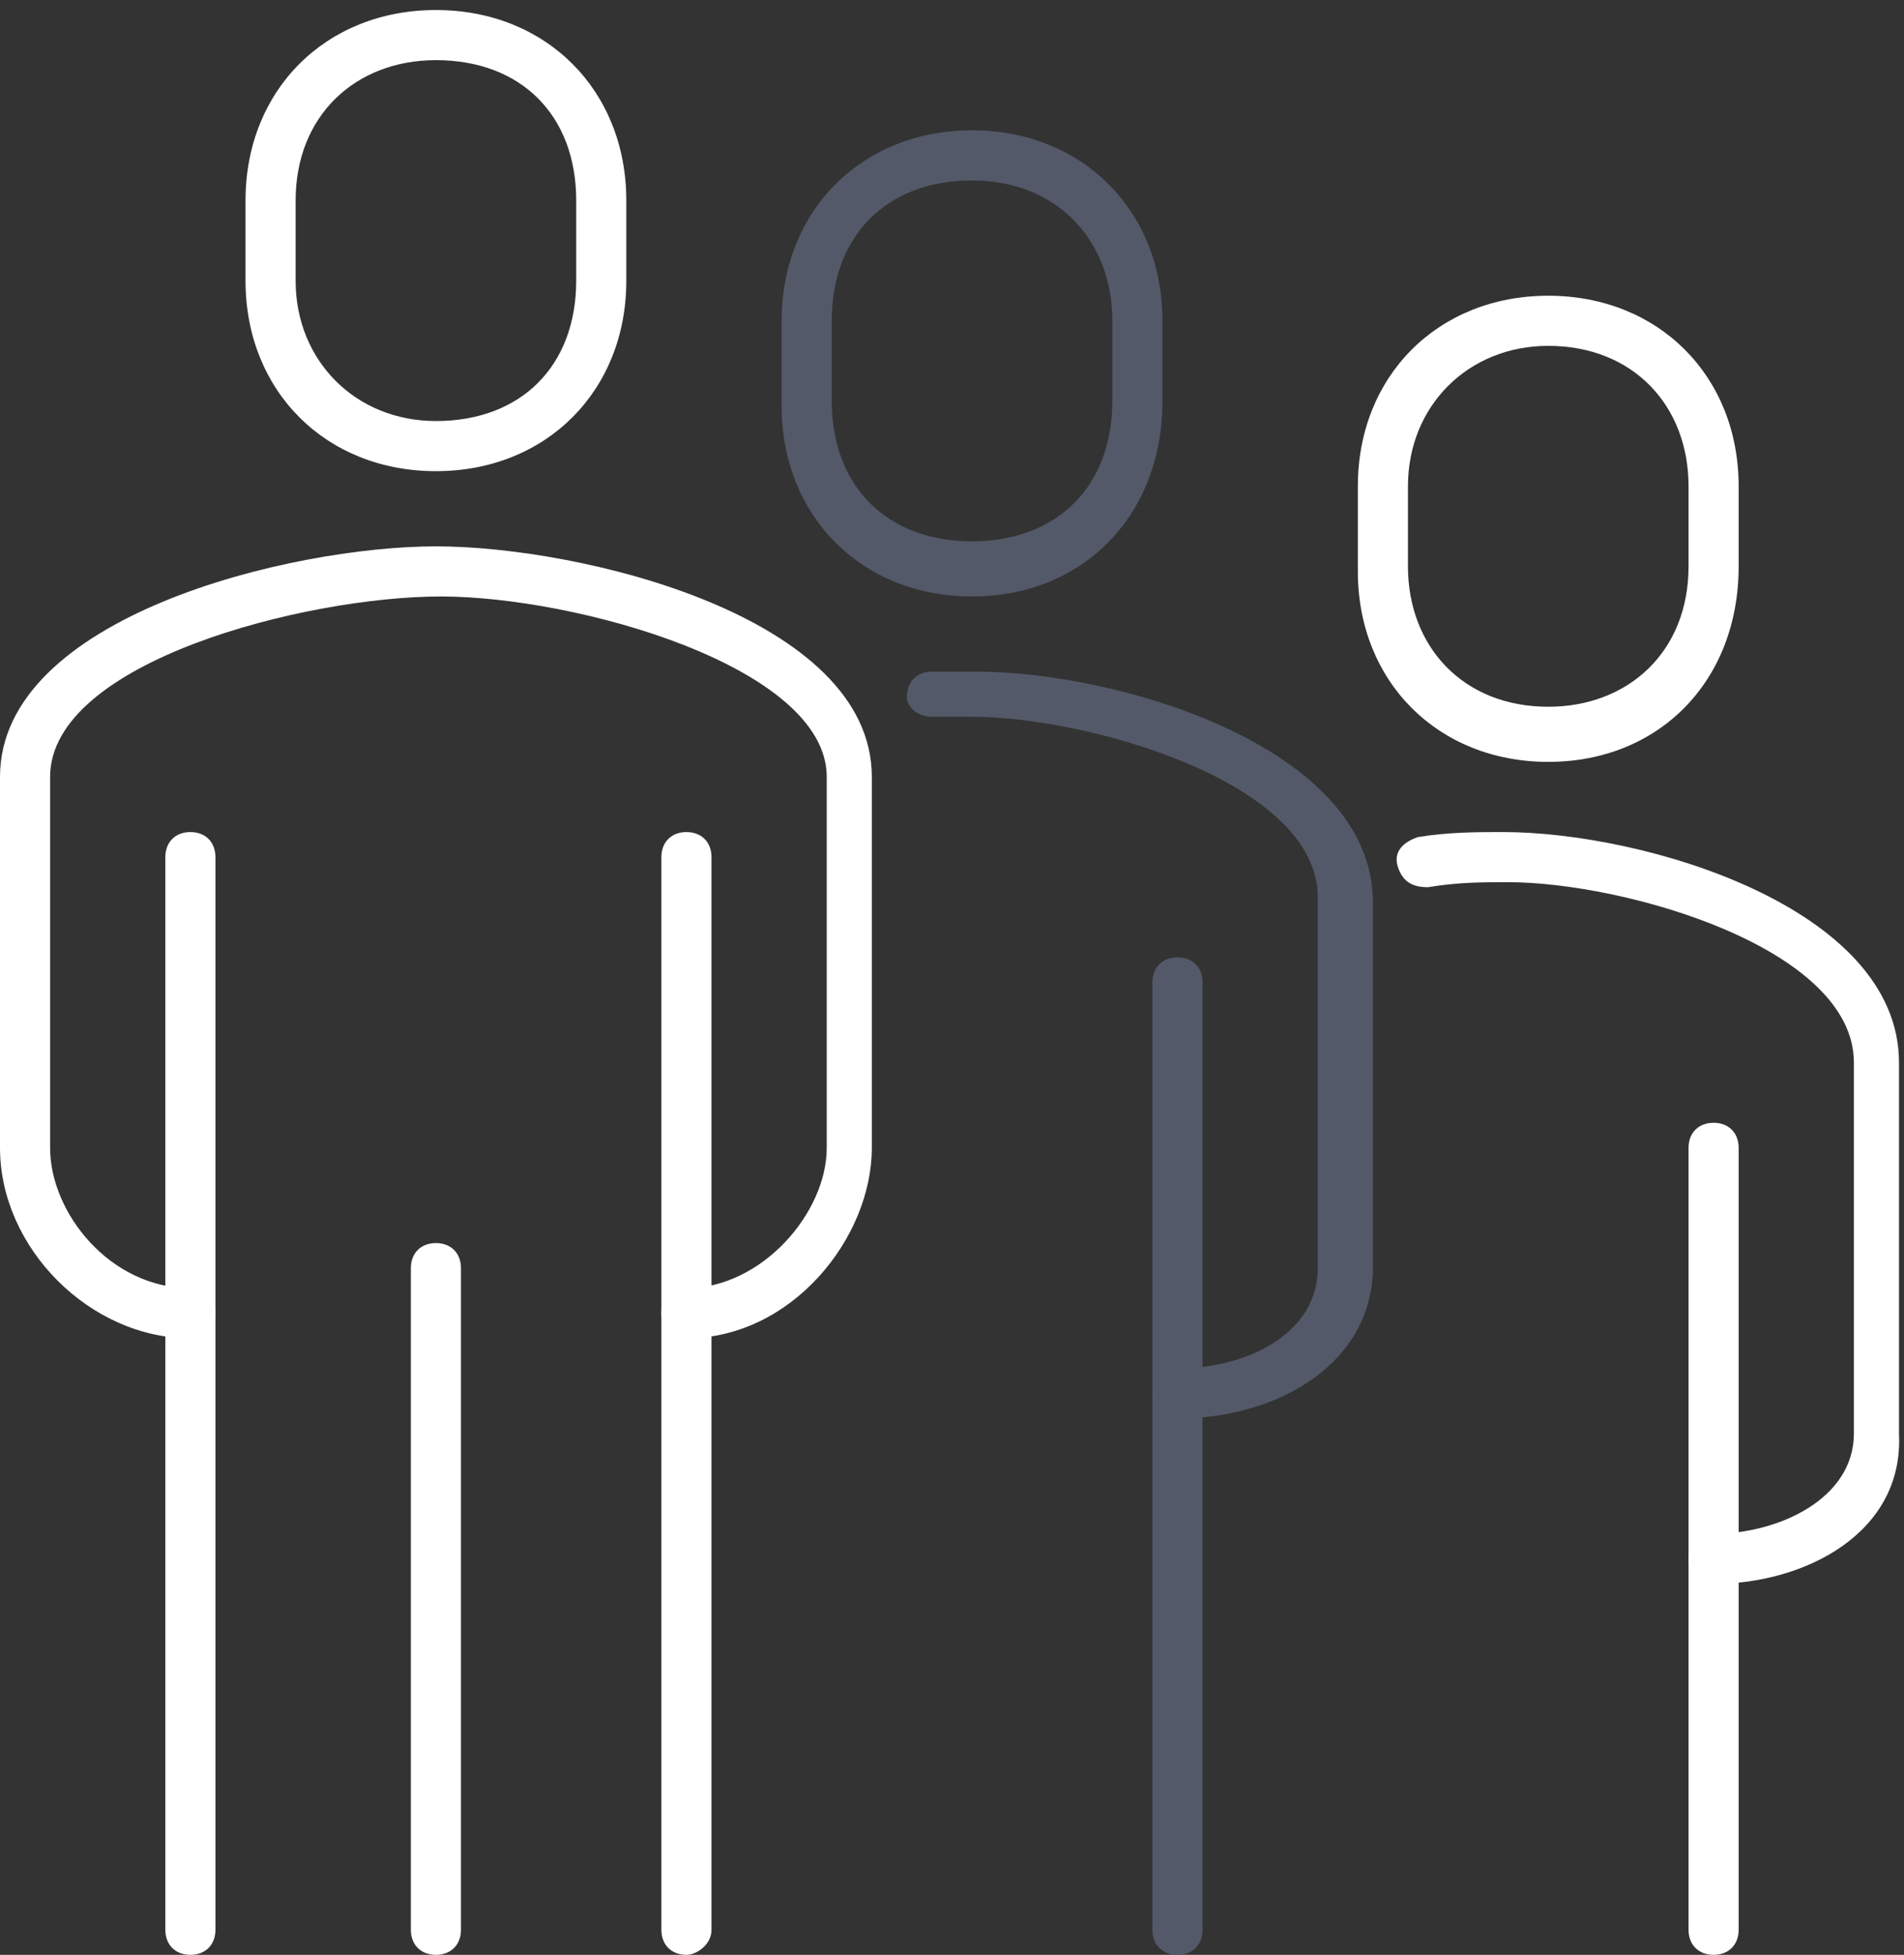 <?xml version="1.0" encoding="utf-8"?>
<!-- Generator: Adobe Illustrator 25.1.0, SVG Export Plug-In . SVG Version: 6.00 Build 0)  -->
<svg version="1.1" id="Layer_1" xmlns="http://www.w3.org/2000/svg" xmlns:xlink="http://www.w3.org/1999/xlink" x="0px" y="0px"
	 viewBox="0 0 38 39" style="enable-background:new 0 0 38 39;" xml:space="preserve">
<rect x="0" y="0" width="38" height="39" fill="#333333" stroke="none"/>
<style type="text/css">
	.st0{fill:#FFFFFF;}
	.st1{fill:#535968;}
</style>
<g>
	<g>
		<path class="st0" d="M13.7,26.7c-0.3,0-0.5-0.2-0.5-0.5s0.2-0.5,0.5-0.5c1.5,0,2.8-1.5,2.8-2.8v-7.4c0-2.2-5-3.6-7.7-3.6
			S1,13.2,1,15.5v7.4c0,1.3,1.2,2.8,2.8,2.8c0.3,0,0.5,0.2,0.5,0.5s-0.2,0.5-0.5,0.5c-2,0-3.8-1.8-3.8-3.8v-7.4
			c0-3.2,5.8-4.6,8.7-4.6s8.7,1.4,8.7,4.6v7.4C17.4,24.7,15.8,26.7,13.7,26.7z"/>
	</g>
	<g>
		<path class="st1" d="M23.5,28.3c-0.3,0-0.5-0.2-0.5-0.5s0.2-0.5,0.5-0.5c1.4,0,2.8-0.7,2.8-2v-7.4c0-2.3-4.6-3.6-6.9-3.6
			c-0.2,0-0.5,0-0.8,0c-0.3,0-0.5-0.2-0.5-0.4c0-0.3,0.2-0.5,0.5-0.5c0.3,0,0.6,0,0.9,0c2.8,0,7.9,1.5,7.9,4.6v7.4
			C27.3,27.3,25.4,28.3,23.5,28.3z"/>
	</g>
	<g>
		<path class="st0" d="M8.7,9.4c-2.2,0-3.8-1.6-3.8-3.8V4c0-2.2,1.6-3.8,3.8-3.8s3.8,1.6,3.8,3.8v1.6C12.5,7.8,10.9,9.4,8.7,9.4z
			 M8.7,1.2C7.1,1.2,5.9,2.3,5.9,4v1.6c0,1.6,1.2,2.8,2.8,2.8c1.7,0,2.8-1.1,2.8-2.8V4C11.5,2.3,10.4,1.2,8.7,1.2z"/>
	</g>
	<g>
		<path class="st1" d="M23.5,39c-0.3,0-0.5-0.2-0.5-0.5V19.6c0-0.3,0.2-0.5,0.5-0.5s0.5,0.2,0.5,0.5v18.9C24,38.8,23.8,39,23.5,39z"
			/>
	</g>
	<g>
		<path class="st0" d="M34.2,31.6c-0.3,0-0.5-0.2-0.5-0.5s0.2-0.5,0.5-0.5c1.3,0,2.8-0.7,2.8-2v-7.4c0-2.3-4.6-3.6-6.9-3.6
			c-0.5,0-1,0-1.6,0.1c-0.3,0-0.5-0.1-0.6-0.4s0.1-0.5,0.4-0.6c0.6-0.1,1.2-0.1,1.7-0.1c2.8,0,7.9,1.5,7.9,4.6v7.4
			C38,30.6,36,31.6,34.2,31.6z"/>
	</g>
	<g>
		<path class="st0" d="M34.2,39c-0.3,0-0.5-0.2-0.5-0.5V22.9c0-0.3,0.2-0.5,0.5-0.5s0.5,0.2,0.5,0.5v15.6C34.7,38.8,34.5,39,34.2,39
			z"/>
	</g>
	<g>
		<path class="st0" d="M13.7,39c-0.3,0-0.5-0.2-0.5-0.5V17.1c0-0.3,0.2-0.5,0.5-0.5s0.5,0.2,0.5,0.5v21.4C14.2,38.8,13.9,39,13.7,39
			z"/>
	</g>
	<g>
		<path class="st0" d="M3.8,39c-0.3,0-0.5-0.2-0.5-0.5V17.1c0-0.3,0.2-0.5,0.5-0.5s0.5,0.2,0.5,0.5v21.4C4.3,38.8,4.1,39,3.8,39z"/>
	</g>
	<g>
		<path class="st0" d="M8.7,39c-0.3,0-0.5-0.2-0.5-0.5V25.3c0-0.3,0.2-0.5,0.5-0.5s0.5,0.2,0.5,0.5v13.2C9.2,38.8,9,39,8.7,39z"/>
	</g>
	<g>
		<path class="st1" d="M19.4,11.9c-2.2,0-3.8-1.6-3.8-3.8V6.4c0-2.2,1.6-3.8,3.8-3.8s3.8,1.6,3.8,3.8v1.6
			C23.2,10.3,21.6,11.9,19.4,11.9z M19.4,3.6c-1.7,0-2.8,1.1-2.8,2.8v1.6c0,1.7,1.1,2.8,2.8,2.8s2.8-1.1,2.8-2.8V6.4
			C22.2,4.8,21.1,3.6,19.4,3.6z"/>
	</g>
	<g>
		<path class="st0" d="M30.9,15.2c-2.2,0-3.8-1.6-3.8-3.8V9.7c0-2.2,1.6-3.8,3.8-3.8s3.8,1.6,3.8,3.8v1.6
			C34.7,13.6,33.1,15.2,30.9,15.2z M30.9,6.9c-1.6,0-2.8,1.2-2.8,2.8v1.6c0,1.6,1.1,2.8,2.8,2.8c1.6,0,2.8-1.1,2.8-2.8V9.7
			C33.7,8.1,32.6,6.9,30.9,6.9z"/>
	</g>
</g>
</svg>
